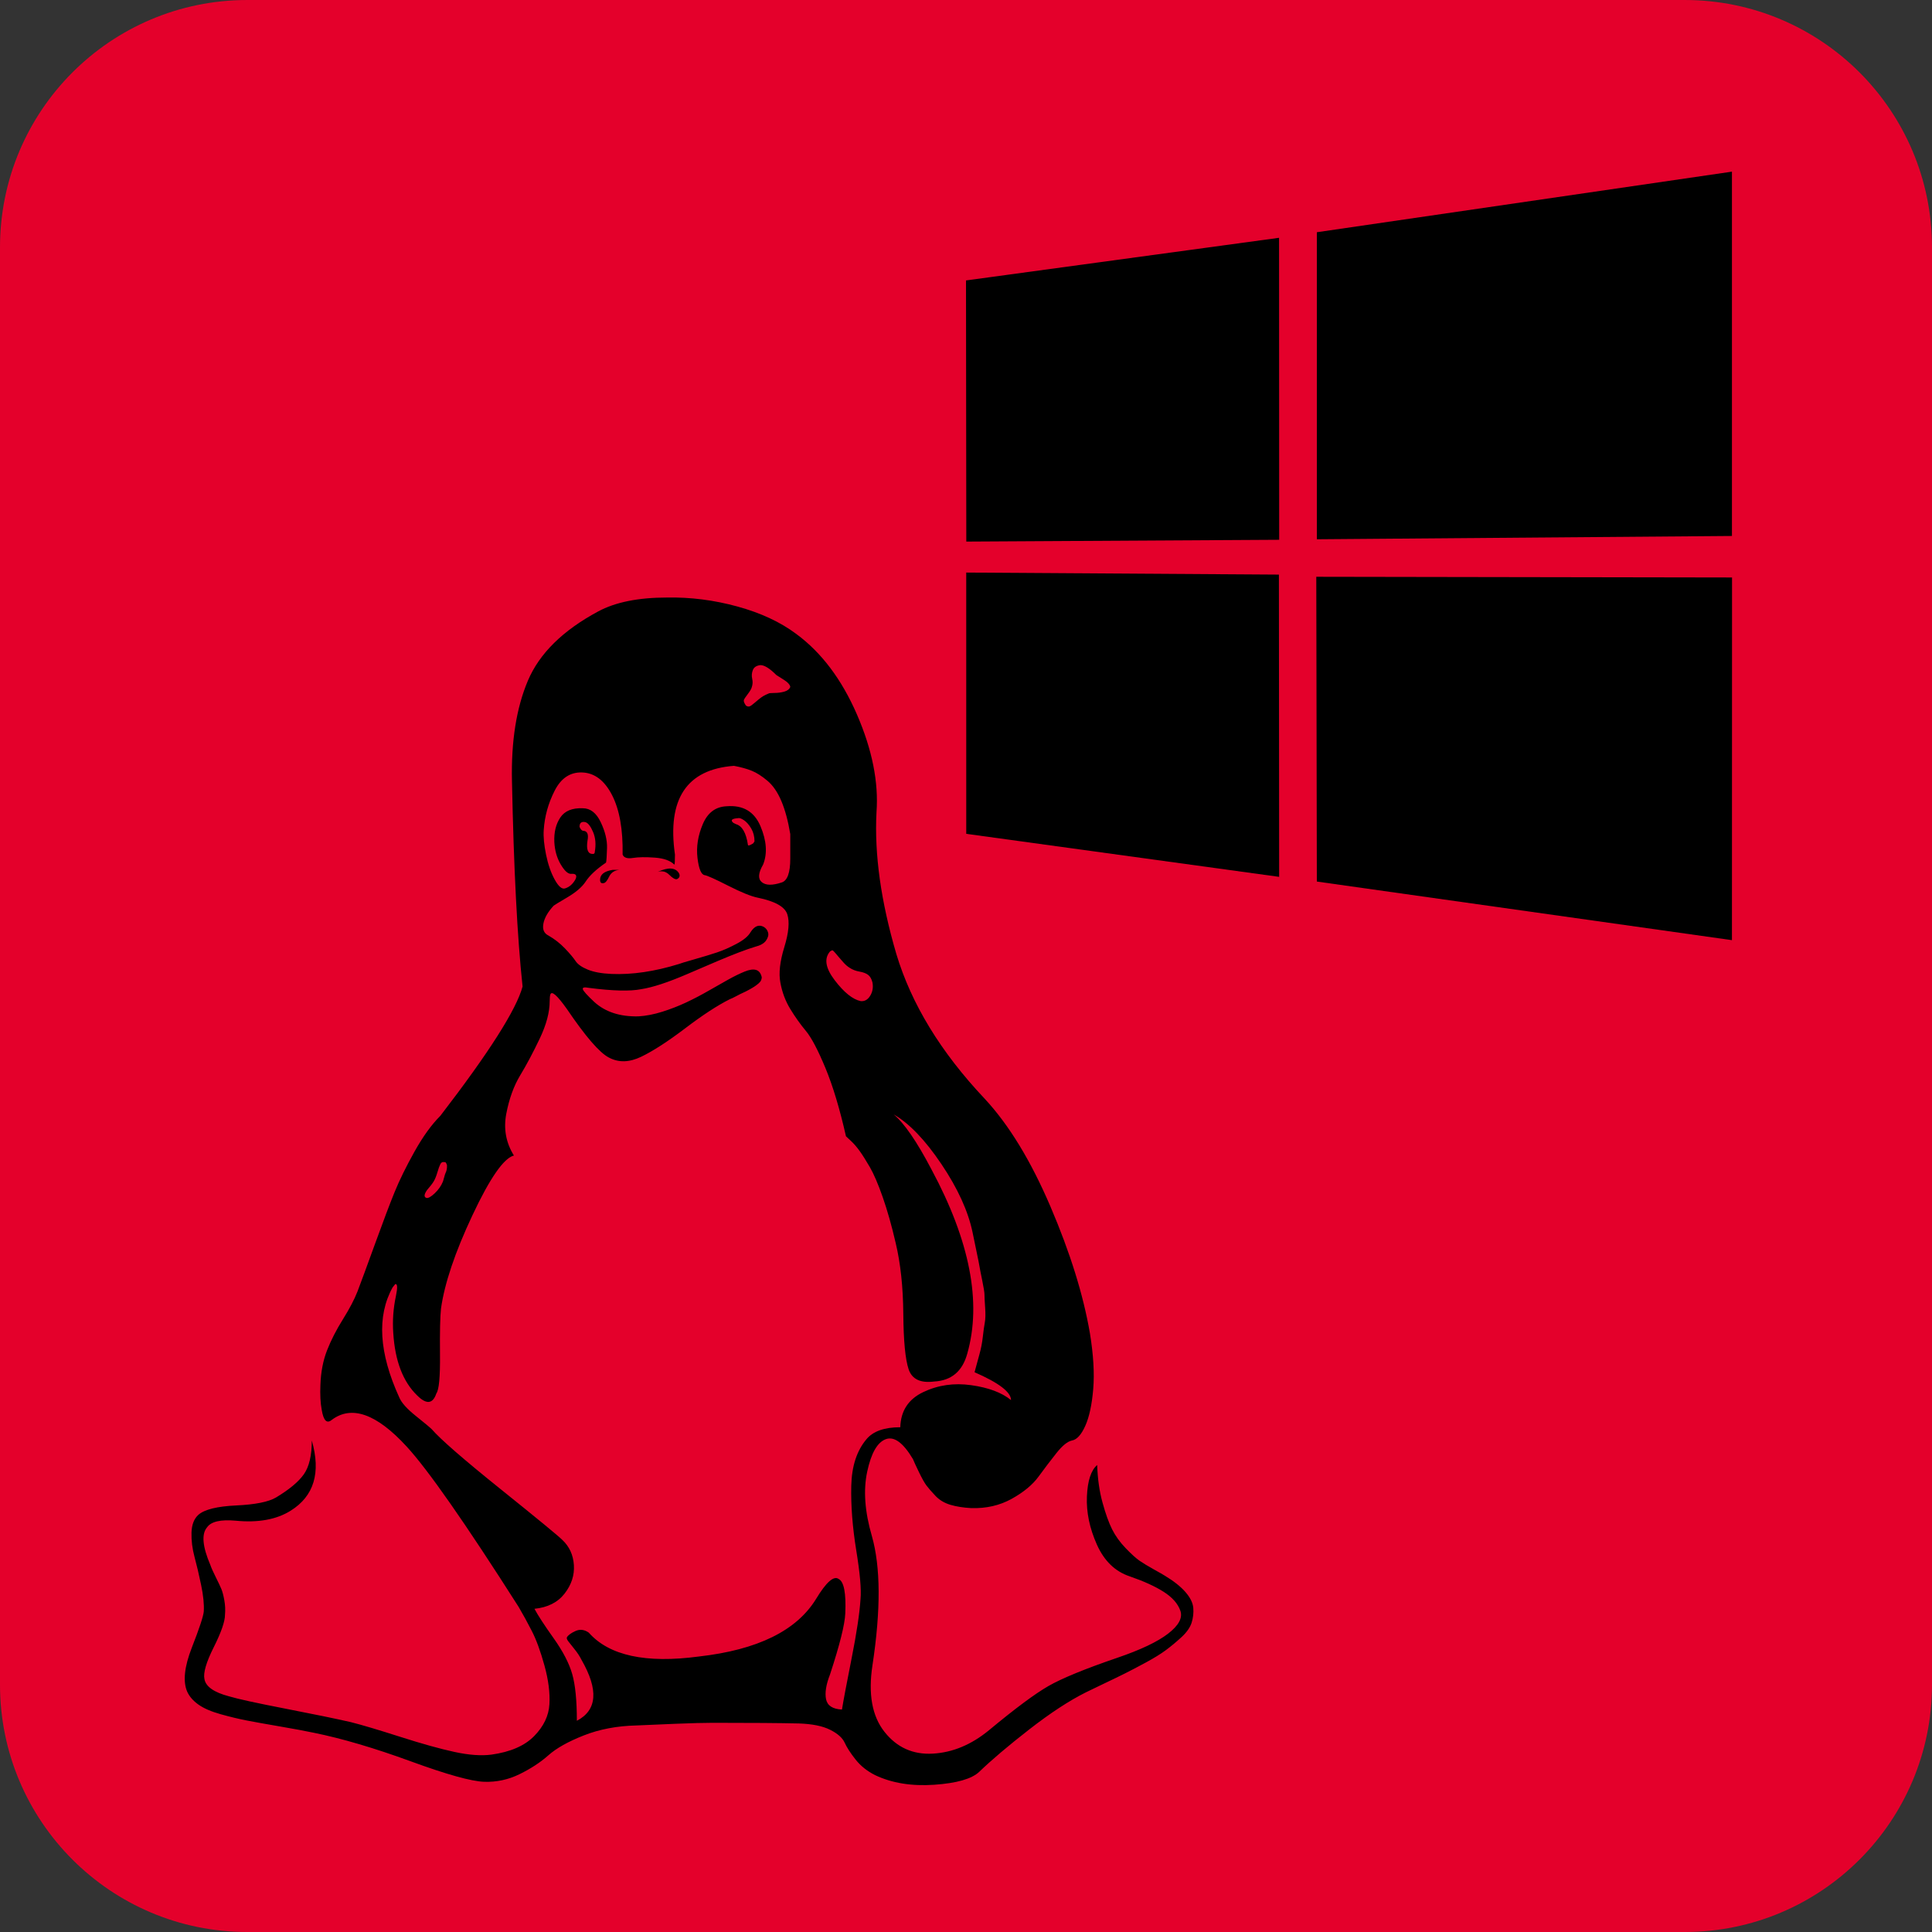 <svg xmlns="http://www.w3.org/2000/svg" xmlns:xlink="http://www.w3.org/1999/xlink" width="2000" zoomAndPan="magnify" viewBox="0 0 1500 1500" height="2000" preserveAspectRatio="xMidYMid meet" version="1.0"><rect x="0" y="0" width="1500" height="1500" fill="#333333" stroke="none"/><defs><clipPath id="2de10d08cc"><path d="M 150 221.25 L 1381 221.25 L 1381 1331.254 L 150 1331.254 Z M 150 221.25 " clip-rule="nonzero"/></clipPath><clipPath id="63efd70dc7"><path d="M 750 133.094 L 1344.75 133.094 L 1344.75 730 L 750 730 Z M 750 133.094 " clip-rule="nonzero"/></clipPath><clipPath id="58f661965c"><path d="M 143 463.527 L 927 463.527 L 927 1386 L 143 1386 Z M 143 463.527 " clip-rule="nonzero"/></clipPath></defs><path fill="#e4002b" d="M 1307.996 1500 L 192 1500 C 85.961 1500 0 1414.035 0 1308 L 0 192.004 C 0 85.965 85.961 0.004 192 0.004 L 1307.996 0.004 C 1414.023 0.004 1499.992 85.965 1499.992 192.004 L 1499.992 1308 C 1499.992 1414.035 1414.023 1500 1307.996 1500 " fill-opacity="1" fill-rule="nonzero"/><path fill="#ffffff" d="M 205.625 1016.078 L 205.625 1039.359 C 205.625 1076.395 235.754 1106.52 272.785 1106.52 L 1227.215 1106.52 C 1264.246 1106.52 1294.367 1076.395 1294.367 1039.359 L 1294.367 1016.078 L 887.164 1016.078 L 875.758 1049.559 C 873.57 1055.965 867.559 1060.27 860.793 1060.27 L 639.203 1060.27 C 632.438 1060.27 626.418 1055.965 624.238 1049.559 L 612.828 1016.078 Z M 1227.215 1138.141 L 272.785 1138.141 C 218.316 1138.141 174 1093.82 174 1039.359 L 174 1000.258 C 174 991.531 181.078 984.449 189.812 984.449 L 624.145 984.449 C 630.91 984.449 636.93 988.754 639.109 995.16 L 650.523 1028.641 L 849.473 1028.641 L 860.887 995.16 C 863.066 988.754 869.078 984.449 875.852 984.449 L 1310.191 984.449 C 1318.918 984.449 1325.996 991.531 1325.996 1000.258 L 1325.996 1039.359 C 1325.996 1093.82 1281.676 1138.141 1227.215 1138.141 " fill-opacity="1" fill-rule="nonzero"/><path fill="#ffffff" d="M 1244.379 1016.078 C 1235.641 1016.078 1228.562 1008.996 1228.562 1000.258 L 1228.562 422.848 C 1228.562 406.648 1215.395 393.484 1199.195 393.484 L 300.805 393.484 C 284.609 393.484 271.438 406.648 271.438 422.848 L 271.438 1000.258 C 271.438 1008.996 264.359 1016.078 255.629 1016.078 C 246.895 1016.078 239.816 1008.996 239.816 1000.258 L 239.816 422.848 C 239.816 389.215 267.172 361.855 300.805 361.855 L 1199.195 361.855 C 1232.828 361.855 1260.191 389.215 1260.191 422.848 L 1260.191 1000.258 C 1260.191 1008.996 1253.105 1016.078 1244.379 1016.078 " fill-opacity="1" fill-rule="nonzero"/><path fill="#ffffff" d="M 334.113 921.773 L 1165.883 921.773 L 1165.883 456.156 L 334.113 456.156 Z M 1181.699 953.395 L 318.301 953.395 C 309.57 953.395 302.492 946.312 302.492 937.582 L 302.492 440.348 C 302.492 431.617 309.57 424.539 318.301 424.539 L 1181.699 424.539 C 1190.43 424.539 1197.508 431.617 1197.508 440.348 L 1197.508 937.582 C 1197.508 946.312 1190.43 953.395 1181.699 953.395 " fill-opacity="1" fill-rule="nonzero"/><path fill="#ffffff" d="M 742.105 858.48 L 757.418 858.504 L 757.457 833.922 C 757.461 826.164 763.109 819.555 770.773 818.332 C 790.754 815.152 810.016 807.203 826.484 795.336 C 832.785 790.797 841.441 791.504 846.922 797.004 L 864.277 814.41 L 875.121 803.594 L 857.77 786.188 C 852.285 780.695 851.602 772.035 856.152 765.75 C 868.066 749.316 876.074 730.07 879.309 710.105 C 880.551 702.449 887.16 696.824 894.914 696.824 C 894.922 696.824 894.93 696.824 894.938 696.824 L 919.508 696.859 L 919.527 681.547 L 894.961 681.508 C 887.195 681.504 880.59 675.855 879.367 668.191 C 876.188 648.211 868.234 628.949 856.371 612.48 C 851.836 606.188 852.539 597.523 858.039 592.043 L 875.445 574.688 L 864.629 563.84 L 847.223 581.195 C 841.73 586.68 833.07 587.359 826.785 582.809 C 810.352 570.898 791.105 562.891 771.145 559.656 C 763.477 558.414 757.844 551.789 757.859 544.027 L 757.898 519.457 L 742.582 519.434 L 742.547 544.004 C 742.535 551.77 736.891 558.375 729.223 559.598 C 709.246 562.777 689.98 570.727 673.516 582.59 C 667.219 587.129 658.559 586.422 653.078 580.926 L 635.719 563.52 L 624.875 574.336 L 642.234 591.742 C 647.715 597.23 648.395 605.895 643.844 612.18 C 631.934 628.621 623.926 647.855 620.688 667.82 C 619.449 675.48 612.836 681.105 605.082 681.105 C 605.074 681.105 605.066 681.105 605.059 681.105 L 580.488 681.074 L 580.469 696.383 L 605.039 696.418 C 612.801 696.426 619.41 702.074 620.629 709.738 C 623.812 729.719 631.762 748.984 643.625 765.449 C 648.164 771.75 647.457 780.402 641.961 785.887 L 624.555 803.25 L 635.367 814.086 L 652.773 796.73 C 658.27 791.25 666.93 790.566 673.219 795.129 C 689.652 807.027 708.891 815.039 728.859 818.273 C 736.523 819.52 742.152 826.141 742.141 833.902 Z M 773.207 890.145 C 773.195 890.145 773.191 890.145 773.184 890.145 L 726.25 890.078 C 717.52 890.062 710.449 882.977 710.461 874.246 L 710.5 846.75 C 694.867 842.828 679.801 836.559 665.98 828.227 L 646.5 847.648 C 643.539 850.605 639.52 852.262 635.336 852.262 C 635.328 852.262 635.324 852.262 635.312 852.262 C 631.117 852.254 627.098 850.582 624.141 847.609 L 590.996 814.379 C 584.832 808.191 584.844 798.188 591.027 792.023 L 610.504 772.598 C 602.207 758.754 595.984 743.668 592.105 728.023 L 564.613 727.984 C 560.418 727.98 556.398 726.309 553.434 723.336 C 550.477 720.367 548.816 716.348 548.82 712.148 L 548.887 665.219 C 548.898 656.488 555.977 649.422 564.695 649.422 C 564.707 649.422 564.711 649.422 564.719 649.422 L 592.215 649.461 C 596.137 633.832 602.406 618.766 610.742 604.941 L 591.32 585.465 C 588.355 582.496 586.699 578.477 586.703 574.281 C 586.707 570.082 588.379 566.07 591.352 563.105 L 624.586 529.965 C 630.766 523.797 640.777 523.809 646.949 529.996 L 666.367 549.473 C 680.219 541.176 695.301 534.945 710.941 531.074 L 710.98 503.582 C 710.984 499.379 712.656 495.359 715.629 492.402 C 718.59 489.449 722.605 487.785 726.789 487.785 C 726.801 487.785 726.805 487.785 726.812 487.785 L 773.754 487.852 C 782.48 487.867 789.555 494.957 789.539 503.684 L 789.504 531.18 C 805.133 535.102 820.199 541.371 834.023 549.707 L 853.5 530.289 C 856.461 527.332 860.477 525.668 864.668 525.668 C 864.672 525.668 864.684 525.668 864.691 525.668 C 868.883 525.672 872.902 527.348 875.855 530.316 L 909 563.547 C 911.961 566.52 913.629 570.547 913.621 574.738 C 913.609 578.934 911.941 582.953 908.969 585.914 L 889.492 605.332 C 897.789 619.184 904.02 634.27 907.891 649.902 L 935.395 649.949 C 944.121 649.957 951.188 657.043 951.18 665.781 L 951.109 712.715 C 951.105 716.91 949.434 720.93 946.461 723.895 C 943.5 726.848 939.484 728.504 935.301 728.504 C 935.293 728.504 935.289 728.504 935.277 728.504 L 907.785 728.465 C 903.859 744.098 897.59 759.164 889.258 772.984 L 908.676 792.465 C 911.641 795.434 913.305 799.461 913.297 803.652 C 913.289 807.848 911.617 811.867 908.648 814.832 L 875.414 847.965 C 869.227 854.129 859.223 854.121 853.047 847.934 L 833.633 828.457 C 819.777 836.758 804.695 842.984 789.059 846.859 L 789.023 874.355 C 789.016 878.547 787.34 882.57 784.371 885.531 C 781.41 888.484 777.391 890.145 773.207 890.145 " fill-opacity="1" fill-rule="nonzero"/><path fill="#ffffff" d="M 666.668 688.844 L 666.672 688.844 Z M 749.996 621.441 C 731.996 621.441 715.07 628.441 702.32 641.152 C 689.551 653.887 682.504 670.836 682.48 688.867 C 682.426 726.105 712.672 756.434 749.906 756.484 C 749.934 756.484 749.969 756.484 750 756.484 C 787.184 756.484 817.469 726.262 817.523 689.062 C 817.543 671.023 810.547 654.059 797.812 641.289 C 785.078 628.516 768.129 621.473 750.098 621.441 C 750.059 621.441 750.027 621.441 749.996 621.441 Z M 750 788.105 C 749.953 788.105 749.91 788.105 749.859 788.105 C 695.191 788.031 650.781 743.496 650.855 688.832 C 650.891 662.348 661.238 637.461 679.992 618.766 C 698.711 600.098 723.566 589.82 749.996 589.82 C 750.043 589.82 750.09 589.82 750.145 589.82 C 776.625 589.859 801.504 600.203 820.199 618.961 C 838.902 637.711 849.18 662.625 849.145 689.105 C 849.066 743.723 804.602 788.105 750 788.105 " fill-opacity="1" fill-rule="nonzero"/><g clip-path="url(#2de10d08cc)"><path fill="#e4002b" d="M 150 221.25 L 1380.066 221.25 L 1380.066 1333.465 L 150 1333.465 Z M 150 221.25 " fill-opacity="1" fill-rule="nonzero"/></g><g clip-path="url(#63efd70dc7)"><path fill="#000000" d="M 750 217.73 L 993.059 184.625 L 993.152 419.09 L 750.23 420.484 L 750 217.727 Z M 992.941 446.117 L 993.129 680.789 L 750.188 647.379 L 750.176 444.535 L 992.93 446.117 Z M 1022.398 180.305 L 1344.68 133.266 L 1344.68 416.129 L 1022.398 418.688 L 1022.398 180.293 Z M 1344.75 448.348 L 1344.68 729.934 L 1022.398 684.438 L 1021.957 447.812 Z M 1344.75 448.348 " fill-opacity="1" fill-rule="nonzero"/></g><g clip-path="url(#58f661965c)"><path fill="#000000" d="M 920.273 1235.949 C 916.512 1231.664 911.188 1227.465 904.328 1223.344 C 903.293 1222.672 900.465 1221.039 895.855 1218.48 C 891.23 1215.902 887.539 1213.676 884.781 1211.781 C 882.043 1209.895 878.441 1206.641 873.977 1202.004 C 869.523 1197.383 866.008 1192.484 863.426 1187.34 C 860.855 1182.203 858.367 1175.258 855.965 1166.508 C 853.559 1157.754 852.199 1148.066 851.848 1137.434 C 847.043 1141.535 844.391 1149.68 843.875 1161.867 C 843.355 1174.043 845.938 1186.469 851.598 1199.16 C 857.254 1211.859 865.746 1220.078 877.066 1223.863 C 888.039 1227.645 896.867 1231.66 903.57 1235.949 C 910.246 1240.242 914.547 1245.121 916.438 1250.609 C 918.324 1256.113 915.141 1262.023 906.91 1268.363 C 898.672 1274.719 885.469 1280.973 867.289 1287.164 C 842.246 1295.73 824.488 1303.027 814.02 1309.023 C 803.559 1315.027 788.215 1326.438 767.969 1343.238 C 754.242 1354.559 739.664 1360.652 724.223 1361.512 C 708.793 1362.375 696.262 1356.715 686.664 1344.539 C 677.055 1332.363 673.957 1315.133 677.395 1292.824 C 683.914 1249.953 683.754 1216.504 676.895 1192.496 C 671.406 1173.629 670.195 1156.992 673.293 1142.586 C 676.379 1128.191 681.176 1119.793 687.703 1117.387 C 694.199 1114.977 701.246 1120.125 708.793 1132.812 C 709.469 1134.523 711.02 1137.871 713.414 1142.848 C 715.812 1147.816 717.781 1151.344 719.34 1153.391 C 720.883 1155.453 723.199 1158.109 726.285 1161.375 C 729.371 1164.641 733.25 1166.949 737.871 1168.328 C 742.496 1169.699 747.895 1170.555 754.082 1170.895 C 765.746 1171.234 776.199 1168.836 785.469 1163.691 C 794.727 1158.547 801.688 1152.801 806.309 1146.457 C 810.934 1140.102 815.574 1134.023 820.203 1128.188 C 824.828 1122.348 828.863 1119.09 832.297 1118.398 C 836.066 1117.727 839.5 1113.953 842.59 1107.082 C 845.676 1100.223 847.734 1090.707 848.766 1078.535 C 849.801 1066.352 848.938 1051.859 846.199 1035.059 C 841.051 1005.207 830.836 972.449 815.574 936.777 C 800.305 901.102 783.246 873.145 764.375 852.906 C 730.414 816.895 707.609 779.504 695.934 740.742 C 683.938 699.926 678.801 663.223 680.508 630.633 C 682.227 607.305 677.164 582.008 665.336 554.734 C 653.504 527.465 637.801 506.625 618.246 492.219 C 605.898 482.961 590.629 475.848 572.457 470.867 C 554.273 465.891 536.086 463.582 517.902 463.922 C 495.609 463.922 477.766 467.52 464.391 474.727 C 436.945 489.48 418.77 507.398 409.844 528.496 C 400.918 549.59 396.809 575.574 397.492 606.445 C 398.867 674.363 401.605 727.531 405.727 765.945 C 400.922 783.785 379.656 817.227 341.914 866.277 C 335.051 873.141 328.359 882.398 321.84 894.062 C 315.324 905.727 310.18 916.191 306.406 925.445 C 302.629 934.703 297.57 948.082 291.223 965.578 C 284.875 983.07 280.336 995.422 277.586 1002.621 C 275.188 1008.805 271.41 1015.996 266.27 1024.242 C 261.121 1032.469 256.996 1040.535 253.914 1048.414 C 250.836 1056.301 249.117 1065.219 248.773 1075.168 C 248.43 1082.715 248.773 1089.234 249.805 1094.719 C 251.172 1102.961 253.75 1105.527 257.52 1102.445 C 272.965 1090.781 292.348 1097.641 315.672 1123.031 C 332.137 1140.867 361.129 1182.375 402.637 1247.551 C 406.066 1253.379 409.496 1259.637 412.926 1266.344 C 416.363 1273.023 419.613 1281.93 422.707 1293.082 C 425.793 1304.246 427.082 1314.27 426.566 1323.191 C 426.047 1332.117 422.105 1340.352 414.727 1347.887 C 407.352 1355.43 396.285 1360.227 381.539 1362.285 C 373.645 1363.316 364.133 1362.637 352.977 1360.227 C 341.828 1357.828 327.676 1353.887 310.527 1348.398 C 293.371 1342.914 280.684 1339.133 272.445 1337.074 C 260.445 1334.324 243.379 1330.824 221.25 1326.527 C 199.121 1322.234 184.621 1319.066 177.762 1317.004 C 166.098 1313.922 159.754 1309.469 158.727 1303.629 C 157.695 1298.824 160.098 1290.598 165.93 1278.941 C 171.77 1267.277 174.68 1258.867 174.68 1253.73 C 175.02 1249.949 174.848 1246.188 174.16 1242.41 C 173.48 1238.633 172.707 1235.715 171.848 1233.656 C 170.988 1231.602 169.531 1228.512 167.473 1224.391 C 165.41 1220.281 164.043 1217.184 163.355 1215.137 C 157.184 1200.723 156.324 1190.934 160.781 1185.797 C 163.867 1181.34 171.242 1179.625 182.906 1180.66 C 200.402 1182.375 214.637 1179.797 225.617 1172.934 C 243.793 1161.617 249.289 1143.434 242.082 1118.391 C 242.082 1130.051 240.023 1138.789 235.906 1144.629 C 231.789 1150.457 224.582 1156.465 214.293 1162.645 C 208.465 1166.074 198.168 1168.129 183.422 1168.824 C 168.672 1169.512 158.891 1171.914 154.09 1176.027 C 150.66 1179.117 148.863 1183.75 148.688 1189.926 C 148.52 1196.109 149.297 1202.355 151.008 1208.711 C 152.719 1215.055 154.438 1222.336 156.152 1230.574 C 157.867 1238.812 158.551 1245.676 158.211 1251.16 C 157.867 1254.93 154.773 1264.281 148.941 1279.191 C 143.113 1294.117 141.914 1305.523 145.344 1313.406 C 147.062 1317.188 149.973 1320.535 154.09 1323.445 C 158.207 1326.363 163.953 1328.848 171.328 1330.918 C 178.695 1332.977 185.477 1334.605 191.652 1335.801 C 197.824 1336.988 206.402 1338.543 217.379 1340.418 C 228.355 1342.301 237.102 1343.941 243.621 1345.305 C 265.578 1349.77 290.617 1357.145 318.75 1367.43 C 346.883 1377.723 365.918 1383.031 375.867 1383.375 C 385.473 1383.711 394.648 1381.746 403.398 1377.453 C 412.145 1373.172 419.605 1368.281 425.781 1362.793 C 431.953 1357.305 441.133 1352.156 453.305 1347.359 C 465.492 1342.555 479.125 1339.98 494.223 1339.637 C 501.082 1339.297 511.031 1338.867 524.066 1338.355 C 537.102 1337.836 546.875 1337.582 553.395 1337.582 C 582.898 1337.582 605.195 1337.75 620.289 1338.094 C 630.582 1338.445 638.645 1340.066 644.477 1342.984 C 650.305 1345.895 654.086 1349.246 655.797 1353.012 C 657.512 1356.793 660.355 1361.16 664.301 1366.137 C 668.238 1371.105 673.297 1375.141 679.461 1378.223 C 692.492 1384.402 707.766 1386.887 725.266 1385.688 C 742.758 1384.488 754.43 1381.141 760.258 1375.652 C 769.859 1366.395 782.809 1355.414 799.102 1342.727 C 815.398 1330.039 830.082 1320.43 843.105 1313.914 C 845.844 1312.531 850.477 1310.305 856.996 1307.215 C 863.508 1304.125 868.992 1301.473 873.453 1299.234 C 877.914 1297.004 883.32 1294.172 889.656 1290.742 C 896.008 1287.309 901.152 1284.137 905.102 1281.219 C 909.047 1278.301 913.07 1274.965 917.188 1271.184 C 921.305 1267.418 923.961 1263.645 925.172 1259.871 C 926.355 1256.094 926.801 1252.234 926.453 1248.293 C 926.102 1244.355 924.055 1240.25 920.273 1235.949 Z M 644.465 738.66 C 645.488 737.977 646.18 737.719 646.52 737.887 C 646.863 738.062 647.551 738.75 648.574 739.949 C 649.609 741.148 650.543 742.266 651.41 743.297 C 652.262 744.316 653.461 745.695 655 747.406 C 656.543 749.125 658.172 750.496 659.879 751.523 C 661.949 752.895 664.43 753.844 667.348 754.355 C 670.266 754.867 672.5 755.723 674.047 756.922 C 675.598 758.121 676.715 760.094 677.387 762.84 C 678.062 766.617 677.492 770.039 675.605 773.129 C 673.703 776.219 671.223 777.594 668.129 777.246 C 661.953 775.875 655.262 770.477 648.062 761.039 C 640.867 751.609 639.66 744.148 644.465 738.66 Z M 580.652 538.777 C 582.359 536.547 583.391 534.746 583.73 533.375 C 584.414 531.312 584.5 529.172 583.988 526.941 C 583.477 524.711 583.645 522.48 584.5 520.254 C 585.363 518.023 587.34 516.738 590.426 516.395 C 593.512 516.395 597.633 518.969 602.777 524.113 C 603.801 524.801 605.43 525.832 607.648 527.199 C 609.883 528.574 611.426 529.773 612.281 530.801 C 613.141 531.824 613.566 532.691 613.566 533.371 C 612.879 535.082 611.34 536.293 608.945 536.977 C 606.555 537.656 603.969 538.008 601.23 538.008 C 598.492 538.008 596.938 538.176 596.598 538.52 C 593.855 539.551 591.281 541.09 588.875 543.145 C 586.477 545.207 584.59 546.75 583.219 547.777 C 581.836 548.805 580.469 548.805 579.098 547.777 C 577.73 545.719 577.211 544.262 577.559 543.406 C 577.906 542.551 578.938 541.004 580.652 538.777 Z M 331.594 923.902 C 333.988 921.16 335.711 918.93 336.738 917.211 C 337.766 915.496 338.707 913.18 339.566 910.266 C 340.426 907.348 341.195 905.203 341.883 903.832 C 342.574 902.453 343.605 901.941 344.973 902.285 C 345.656 902.113 346.168 902.453 346.523 903.312 C 346.863 904.172 347.035 904.602 347.035 904.602 L 347.035 906.145 C 347.035 906.664 346.945 907.348 346.773 908.207 C 346.602 909.07 346.344 909.84 346.004 910.52 C 345.656 911.211 345.316 912.242 344.973 913.609 C 344.633 914.98 344.293 916.184 343.945 917.211 C 342.574 920.648 340.426 923.727 337.516 926.473 C 334.598 929.219 332.449 930.418 331.078 930.074 C 329.02 929.395 329.195 927.328 331.594 923.902 Z M 668.117 1241.359 C 667.434 1252.332 665.117 1267.773 661.168 1287.668 C 657.223 1307.559 654.73 1320.77 653.699 1327.281 C 646.492 1326.93 642.383 1324.273 641.352 1319.301 C 640.328 1314.32 641.352 1307.898 644.438 1300.004 C 651.984 1277.012 655.918 1261.234 656.27 1252.668 C 656.969 1236.887 655.246 1227.969 651.137 1225.914 C 647.348 1223.172 641.52 1228.32 633.633 1241.344 C 618.527 1266.043 588.172 1280.953 542.551 1286.113 C 501.391 1291.602 472.918 1285.43 457.133 1267.582 C 453.699 1265.18 450.27 1264.754 446.844 1266.305 C 443.414 1267.832 441.184 1269.473 440.156 1271.176 C 439.816 1271.867 440.156 1272.891 441.184 1274.266 C 442.215 1275.641 443.844 1277.691 446.074 1280.438 C 448.305 1283.195 450.105 1285.93 451.473 1288.684 C 464.859 1312.004 463.66 1327.777 447.875 1336.012 C 447.875 1320.242 446.672 1308.148 444.273 1299.75 C 441.871 1291.344 437.074 1282.086 429.867 1271.961 C 422.664 1261.844 417.691 1254.207 414.949 1249.066 C 425.238 1248.043 433.043 1244.094 438.363 1237.234 C 443.68 1230.375 446.078 1223 445.566 1215.109 C 445.051 1207.219 442.051 1200.695 436.562 1195.555 C 433.477 1192.469 417.52 1179.348 388.703 1156.191 C 359.891 1133.039 342.051 1117.52 335.191 1109.629 C 333.812 1108.254 329.703 1104.824 322.836 1099.336 C 315.973 1093.848 311.684 1089.051 309.973 1084.93 C 294.188 1050.301 292.477 1021.816 304.824 999.531 L 306.879 996.957 C 308.594 996.621 308.766 999.703 307.391 1006.223 C 305.336 1015.832 304.652 1025.426 305.336 1035.035 C 306.703 1056.652 312.883 1072.77 323.859 1083.395 C 331.066 1090.609 336.035 1090.094 338.785 1081.855 C 340.844 1079.105 341.785 1068.992 341.613 1051.488 C 341.449 1034.004 341.703 1022.168 342.387 1015.988 C 345.137 996.441 353.285 972.25 366.832 943.449 C 380.379 914.633 391.105 899.195 398.996 897.141 C 392.82 887.191 390.848 876.387 393.078 864.723 C 395.305 853.059 398.914 843.105 403.883 834.879 C 408.852 826.648 413.918 817.133 419.059 806.324 C 424.207 795.52 426.777 785.828 426.777 777.254 C 426.777 774.855 426.957 773.137 427.297 772.109 C 428.324 769.023 432.613 772.793 440.16 783.426 C 454.57 804.695 465.375 817.219 472.582 820.992 C 480.129 825.102 488.531 824.934 497.793 820.473 C 507.055 816.016 518.461 808.637 532.016 798.352 C 545.559 788.062 557.137 780.516 566.746 775.719 C 567.781 775.371 569.406 774.598 571.645 773.398 C 573.863 772.203 575.578 771.344 576.777 770.824 C 577.969 770.312 579.516 769.543 581.41 768.512 C 583.281 767.48 584.738 766.625 585.77 765.934 C 586.801 765.246 587.832 764.473 588.855 763.617 C 589.875 762.754 590.562 761.902 590.914 761.043 C 591.258 760.188 591.43 759.418 591.43 758.727 C 590.742 755.641 589.285 753.75 587.051 753.07 C 584.82 752.387 581.824 752.809 578.047 754.359 C 574.273 755.902 570.066 757.961 565.438 760.531 C 560.812 763.105 555.672 766.02 550.008 769.281 C 544.352 772.539 538.602 775.539 532.773 778.285 C 526.945 781.031 520.766 783.434 514.246 785.492 C 507.73 787.547 501.555 788.754 495.723 789.094 C 481.316 789.438 469.828 785.672 461.25 777.777 C 455.762 772.625 452.852 769.371 452.504 768 C 452.156 766.633 453.703 766.289 457.133 766.969 C 475.664 769.371 489.211 769.711 497.785 768 C 506.707 766.633 518.711 762.684 533.809 756.164 C 536.898 754.793 544.695 751.445 557.227 746.129 C 569.742 740.82 579.438 737.133 586.297 735.07 C 590.422 734.039 593.254 732.414 594.797 730.184 C 596.332 727.953 596.852 725.895 596.332 724.008 C 595.824 722.121 594.707 720.668 592.996 719.637 C 589.215 717.578 585.785 718.953 582.711 723.754 C 580.988 726.84 577.379 729.848 571.895 732.758 C 566.414 735.68 561.344 737.906 556.715 739.445 C 552.086 740.988 546.168 742.789 538.961 744.848 C 531.754 746.906 527.816 748.105 527.125 748.449 C 508.258 754.277 490.762 756.852 474.637 756.164 C 467.09 755.824 461.004 754.707 456.375 752.82 C 451.742 750.938 448.562 748.707 446.855 746.133 C 445.137 743.562 442.395 740.305 438.621 736.355 C 434.844 732.41 430.555 729.066 425.754 726.316 C 422.324 724.605 421.035 721.52 421.895 717.059 C 422.754 712.602 425.41 707.965 429.871 703.164 C 430.211 702.82 433.73 700.68 440.418 696.734 C 447.105 692.785 451.824 688.754 454.574 684.641 C 457.652 679.84 462.973 674.859 470.52 669.715 C 470.863 668.344 471.121 664.574 471.293 658.398 C 471.461 652.227 469.832 645.539 466.402 638.336 C 462.973 631.129 458.34 627.531 452.508 627.531 C 444.273 627.188 438.441 629.586 435.012 634.734 C 431.582 639.875 430.043 646.223 430.383 653.77 C 430.73 660.285 432.359 666.023 435.273 671.004 C 438.191 675.98 440.852 678.469 443.25 678.469 C 447.02 678.121 448.223 679.488 446.852 682.578 C 444.793 686.355 442.047 688.762 438.617 689.785 C 436.207 690.469 433.547 688.156 430.637 682.84 C 427.719 677.523 425.492 671.094 423.949 663.547 C 422.406 656 421.801 649.652 422.148 644.504 C 422.832 633.871 425.66 623.664 430.637 613.887 C 435.617 604.113 442.734 599.395 451.992 599.734 C 461.598 600.082 469.324 605.918 475.152 617.234 C 480.992 628.551 483.73 643.992 483.391 663.543 C 484.422 665.945 487.078 666.805 491.367 666.113 C 495.648 665.426 501.312 665.34 508.344 665.855 C 515.371 666.367 520.434 668.164 523.52 671.254 C 523.871 671.254 524.039 668.676 524.039 663.535 C 517.863 620.32 533.129 597.34 569.84 594.594 C 575.316 595.625 579.949 596.91 583.719 598.449 C 587.504 599.992 591.52 602.57 595.812 606.168 C 600.113 609.77 603.699 615 606.617 621.863 C 609.535 628.73 611.855 637.305 613.566 647.594 L 613.566 666.625 C 613.566 677.602 611.328 683.777 606.871 685.152 C 599.672 687.551 594.531 687.469 591.449 684.891 C 588.359 682.316 588.695 677.773 592.473 671.258 C 595.902 662.684 595.215 652.727 590.41 641.41 C 585.613 630.094 576.859 624.945 564.172 625.977 C 555.594 626.32 549.418 630.953 545.645 639.867 C 541.871 648.789 540.5 657.535 541.531 666.113 C 542.559 674.688 544.441 679.145 547.195 679.484 C 549.25 679.832 555.348 682.574 565.465 687.723 C 575.598 692.867 583.227 695.953 588.367 696.98 C 601.746 699.719 609.367 704.008 611.262 709.844 C 613.148 715.68 612.375 724.168 608.949 735.312 C 605.512 746.465 604.488 755.633 605.871 762.84 C 607.238 770.395 609.816 777.246 613.594 783.422 C 617.367 789.602 621.387 795.258 625.68 800.406 C 629.969 805.539 635.02 815.152 640.867 829.211 C 646.691 843.281 652.008 860.945 656.805 882.211 C 657.145 882.555 658.426 883.754 660.66 885.812 C 662.895 887.871 665.117 890.441 667.355 893.527 C 669.594 896.617 672.246 900.816 675.336 906.133 C 678.422 911.453 681.773 919.258 685.375 929.551 C 688.965 939.84 692.324 951.68 695.406 965.051 C 699.18 980.84 701.152 999.176 701.324 1020.113 C 701.5 1041.031 702.867 1055.355 705.445 1063.074 C 708.023 1070.801 714.625 1073.973 725.258 1072.598 C 738.637 1071.914 747.223 1064.711 750.98 1050.988 C 762.305 1011.195 753.051 963.512 723.199 907.949 C 711.875 886.34 702.105 872.102 693.863 865.242 C 705.867 872.102 718.223 884.961 730.922 903.832 C 743.617 922.703 751.672 940.371 755.102 956.824 C 755.434 958.547 756.383 963.094 757.926 970.461 C 759.465 977.836 760.328 982.129 760.492 983.328 C 760.656 984.527 761.355 988.047 762.547 993.875 C 763.754 999.707 764.348 1003.48 764.348 1005.195 C 764.348 1006.918 764.512 1010.262 764.863 1015.23 C 765.215 1020.199 765.125 1024.062 764.605 1026.805 C 764.086 1029.555 763.582 1033.246 763.062 1037.867 C 762.547 1042.496 761.695 1046.957 760.492 1051.25 C 759.309 1055.535 758.016 1060.258 756.641 1065.398 C 775.504 1073.629 784.941 1080.828 784.941 1087.008 C 777.742 1081.172 767.441 1077.32 754.059 1075.449 C 740.672 1073.555 728.25 1075.355 716.754 1080.848 C 705.258 1086.336 699.336 1095.418 698.988 1108.105 C 686.641 1108.105 677.891 1111.188 672.75 1117.375 C 665.207 1126.289 661.266 1138.375 660.922 1153.645 C 660.578 1168.902 661.855 1185.547 664.77 1203.543 C 667.699 1221.551 668.812 1234.152 668.117 1241.359 Z M 452.516 645.016 C 451.484 644.676 450.629 643.641 449.949 641.93 C 449.949 638.848 451.488 637.641 454.578 638.328 C 456.637 639.012 458.613 641.586 460.496 646.043 C 462.383 650.504 462.812 655.648 461.785 661.48 C 461.785 662.512 461.273 663.031 460.238 663.02 C 456.457 663.02 455.09 659.594 456.121 652.734 C 457.145 647.59 455.945 645.016 452.516 645.016 Z M 585.797 653.254 L 584.773 654.793 C 582.031 656.508 580.672 656.852 580.672 655.824 C 579.289 646.559 576.203 641.242 571.406 639.867 L 569.344 638.84 C 566.938 636.781 568.137 635.582 572.934 635.238 C 573.961 634.895 575.504 635.406 577.566 636.781 C 579.625 638.156 581.512 640.301 583.23 643.215 C 584.938 646.133 585.797 649.473 585.797 653.254 Z M 585.797 653.254 " fill-opacity="1" fill-rule="nonzero"/></g><path fill="#000000" d="M 465.895 683.086 C 465.895 685.145 466.758 686.004 468.473 685.664 C 469.844 685.664 471.293 684.031 472.844 680.773 C 474.387 677.523 477.051 675.723 480.816 675.375 L 480.816 675.371 L 475.672 675.371 C 469.156 676.398 465.895 678.969 465.895 683.086 Z M 465.895 683.086 " fill-opacity="1" fill-rule="nonzero"/><path fill="#000000" d="M 510.668 676.918 C 514.098 675.887 517.105 676.664 519.676 679.238 C 522.246 681.805 524.223 682.926 525.598 682.574 C 527.648 681.551 528.164 680.004 527.137 677.949 C 524.391 673.488 518.906 673.145 510.668 676.918 Z M 510.668 676.918 " fill-opacity="1" fill-rule="nonzero"/></svg>